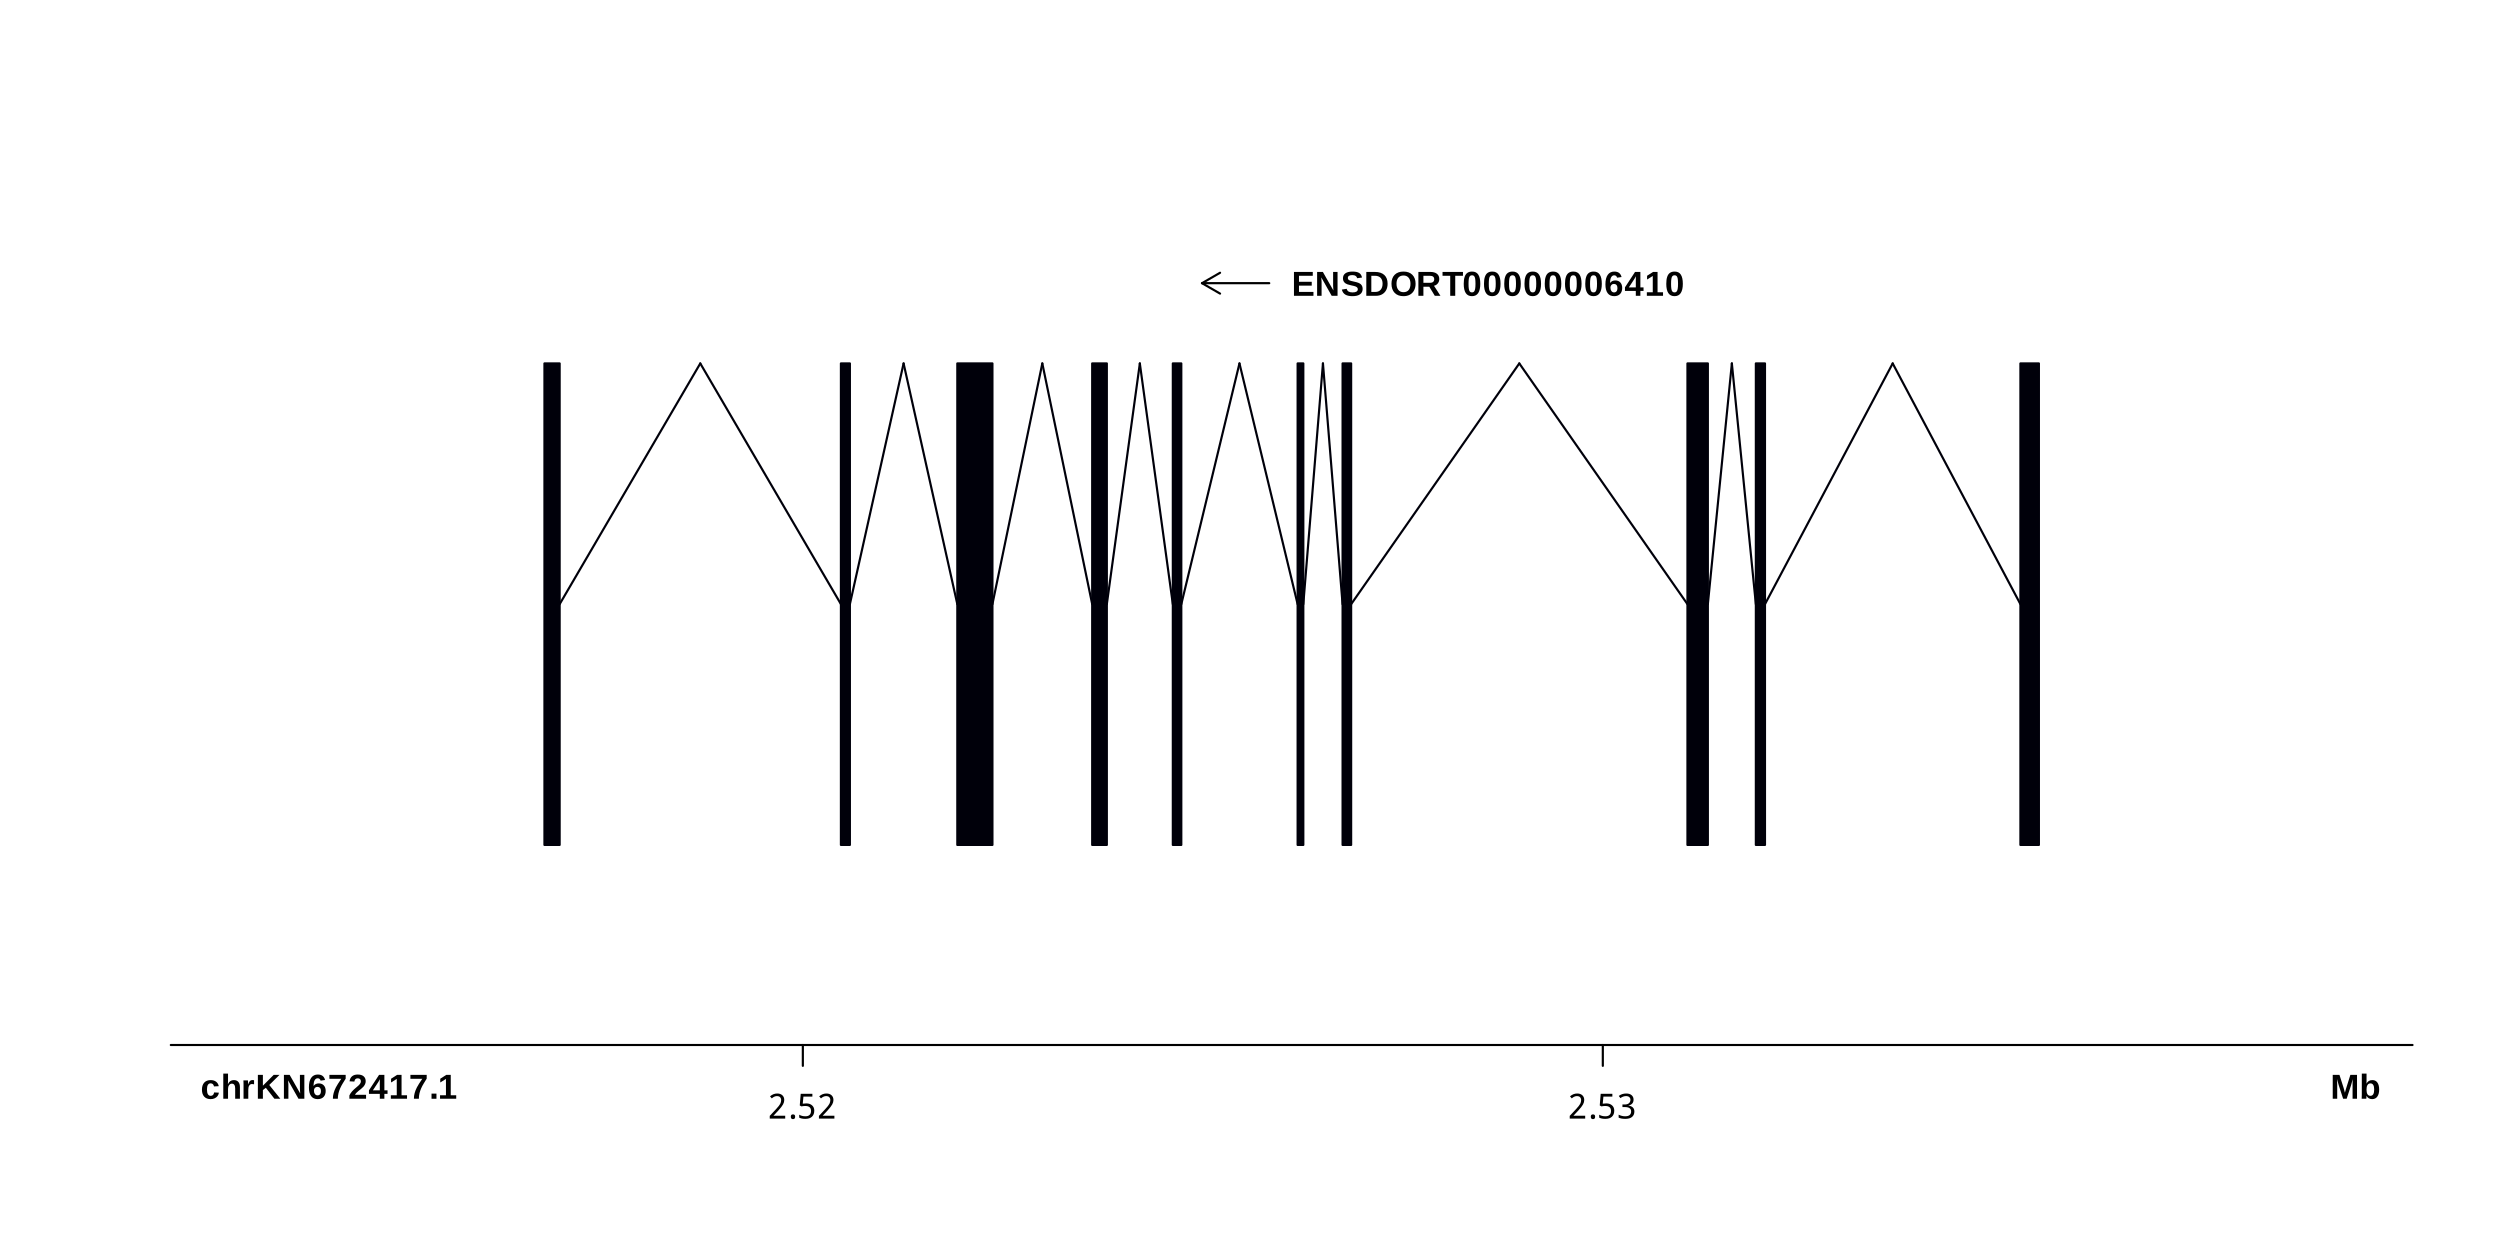 <?xml version="1.0" encoding="UTF-8"?>
<svg xmlns="http://www.w3.org/2000/svg" xmlns:xlink="http://www.w3.org/1999/xlink" width="864pt" height="432pt" viewBox="0 0 864 432" version="1.1">
<defs>
<g>
<symbol overflow="visible" id="glyph0-0">
<path style="stroke:none;" d="M 1.203 -8.25 L 7.797 -8.25 L 7.797 0 L 1.203 0 Z M 1.641 -7.812 L 1.641 -0.453 L 7.344 -0.453 L 7.344 -7.812 Z M 1.641 -7.812 "/>
</symbol>
<symbol overflow="visible" id="glyph0-1">
<path style="stroke:none;" d="M 0.797 0 L 0.797 -8.25 L 7.297 -8.25 L 7.297 -6.922 L 2.531 -6.922 L 2.531 -4.844 L 6.938 -4.844 L 6.938 -3.516 L 2.531 -3.516 L 2.531 -1.344 L 7.531 -1.344 L 7.531 0 Z M 0.797 0 "/>
</symbol>
<symbol overflow="visible" id="glyph0-2">
<path style="stroke:none;" d="M 5.828 0 L 2.234 -6.359 C 2.305 -5.742 2.344 -5.25 2.344 -4.875 L 2.344 0 L 0.797 0 L 0.797 -8.25 L 2.781 -8.25 L 6.422 -1.844 C 6.359 -2.438 6.328 -2.973 6.328 -3.453 L 6.328 -8.25 L 7.859 -8.25 L 7.859 0 Z M 5.828 0 "/>
</symbol>
<symbol overflow="visible" id="glyph0-3">
<path style="stroke:none;" d="M 7.531 -2.375 C 7.531 -1.57 7.227 -0.953 6.625 -0.516 C 6.031 -0.086 5.156 0.125 4 0.125 C 2.938 0.125 2.102 -0.062 1.5 -0.438 C 0.906 -0.82 0.52 -1.395 0.344 -2.156 L 2.016 -2.422 C 2.129 -1.984 2.348 -1.664 2.672 -1.469 C 3.004 -1.27 3.461 -1.172 4.047 -1.172 C 5.254 -1.172 5.859 -1.539 5.859 -2.281 C 5.859 -2.508 5.785 -2.703 5.641 -2.859 C 5.504 -3.016 5.312 -3.141 5.062 -3.234 C 4.812 -3.336 4.328 -3.461 3.609 -3.609 C 2.992 -3.754 2.562 -3.867 2.312 -3.953 C 2.07 -4.047 1.852 -4.148 1.656 -4.266 C 1.469 -4.391 1.305 -4.535 1.172 -4.703 C 1.035 -4.867 0.926 -5.062 0.844 -5.281 C 0.77 -5.508 0.734 -5.773 0.734 -6.078 C 0.734 -6.816 1.016 -7.383 1.578 -7.781 C 2.141 -8.176 2.953 -8.375 4.016 -8.375 C 5.047 -8.375 5.816 -8.211 6.328 -7.891 C 6.836 -7.578 7.164 -7.051 7.312 -6.312 L 5.641 -6.078 C 5.555 -6.43 5.379 -6.695 5.109 -6.875 C 4.848 -7.062 4.473 -7.156 3.984 -7.156 C 2.941 -7.156 2.422 -6.828 2.422 -6.172 C 2.422 -5.953 2.473 -5.773 2.578 -5.641 C 2.691 -5.504 2.859 -5.391 3.078 -5.297 C 3.297 -5.203 3.738 -5.082 4.406 -4.938 C 5.195 -4.77 5.766 -4.613 6.109 -4.469 C 6.453 -4.32 6.723 -4.156 6.922 -3.969 C 7.117 -3.781 7.27 -3.551 7.375 -3.281 C 7.477 -3.02 7.531 -2.719 7.531 -2.375 Z M 7.531 -2.375 "/>
</symbol>
<symbol overflow="visible" id="glyph0-4">
<path style="stroke:none;" d="M 8.156 -4.188 C 8.156 -3.332 7.988 -2.586 7.656 -1.953 C 7.32 -1.328 6.848 -0.844 6.234 -0.5 C 5.629 -0.164 4.93 0 4.141 0 L 0.797 0 L 0.797 -8.25 L 3.797 -8.25 C 5.18 -8.25 6.254 -7.898 7.016 -7.203 C 7.773 -6.504 8.156 -5.5 8.156 -4.188 Z M 6.422 -4.188 C 6.422 -5.07 6.191 -5.75 5.734 -6.219 C 5.273 -6.688 4.613 -6.922 3.75 -6.922 L 2.531 -6.922 L 2.531 -1.344 L 4 -1.344 C 4.738 -1.344 5.328 -1.598 5.766 -2.109 C 6.203 -2.617 6.422 -3.312 6.422 -4.188 Z M 6.422 -4.188 "/>
</symbol>
<symbol overflow="visible" id="glyph0-5">
<path style="stroke:none;" d="M 8.828 -4.172 C 8.828 -3.305 8.656 -2.547 8.312 -1.891 C 7.977 -1.242 7.492 -0.742 6.859 -0.391 C 6.223 -0.047 5.484 0.125 4.641 0.125 C 3.348 0.125 2.332 -0.254 1.594 -1.016 C 0.863 -1.785 0.5 -2.836 0.5 -4.172 C 0.5 -5.492 0.863 -6.523 1.594 -7.266 C 2.332 -8.004 3.352 -8.375 4.656 -8.375 C 5.969 -8.375 6.988 -8 7.719 -7.25 C 8.457 -6.5 8.828 -5.473 8.828 -4.172 Z M 7.062 -4.172 C 7.062 -5.055 6.848 -5.75 6.422 -6.25 C 6.004 -6.758 5.414 -7.016 4.656 -7.016 C 3.883 -7.016 3.285 -6.766 2.859 -6.266 C 2.441 -5.766 2.234 -5.066 2.234 -4.172 C 2.234 -3.266 2.445 -2.551 2.875 -2.031 C 3.312 -1.508 3.898 -1.25 4.641 -1.25 C 5.422 -1.25 6.02 -1.5 6.438 -2 C 6.852 -2.508 7.062 -3.234 7.062 -4.172 Z M 7.062 -4.172 "/>
</symbol>
<symbol overflow="visible" id="glyph0-6">
<path style="stroke:none;" d="M 6.469 0 L 4.562 -3.141 L 2.531 -3.141 L 2.531 0 L 0.797 0 L 0.797 -8.25 L 4.922 -8.25 C 5.91 -8.25 6.672 -8.035 7.203 -7.609 C 7.742 -7.191 8.016 -6.586 8.016 -5.797 C 8.016 -5.211 7.848 -4.711 7.516 -4.297 C 7.191 -3.879 6.75 -3.602 6.188 -3.469 L 8.422 0 Z M 6.266 -5.719 C 6.266 -6.52 5.758 -6.922 4.75 -6.922 L 2.531 -6.922 L 2.531 -4.484 L 4.797 -4.484 C 5.273 -4.484 5.641 -4.594 5.891 -4.812 C 6.141 -5.031 6.266 -5.332 6.266 -5.719 Z M 6.266 -5.719 "/>
</symbol>
<symbol overflow="visible" id="glyph0-7">
<path style="stroke:none;" d="M 4.531 -6.922 L 4.531 0 L 2.797 0 L 2.797 -6.922 L 0.141 -6.922 L 0.141 -8.25 L 7.203 -8.25 L 7.203 -6.922 Z M 4.531 -6.922 "/>
</symbol>
<symbol overflow="visible" id="glyph0-8">
<path style="stroke:none;" d="M 6.188 -4.125 C 6.188 -2.738 5.945 -1.68 5.469 -0.953 C 4.988 -0.234 4.27 0.125 3.312 0.125 C 1.414 0.125 0.469 -1.289 0.469 -4.125 C 0.469 -5.113 0.57 -5.922 0.781 -6.547 C 0.988 -7.172 1.301 -7.629 1.719 -7.922 C 2.133 -8.223 2.68 -8.375 3.359 -8.375 C 4.336 -8.375 5.051 -8.02 5.5 -7.312 C 5.957 -6.613 6.188 -5.551 6.188 -4.125 Z M 4.531 -4.125 C 4.531 -4.895 4.492 -5.488 4.422 -5.906 C 4.348 -6.332 4.227 -6.633 4.062 -6.812 C 3.895 -7 3.656 -7.094 3.344 -7.094 C 3.008 -7.094 2.758 -7 2.594 -6.812 C 2.426 -6.625 2.305 -6.32 2.234 -5.906 C 2.16 -5.488 2.125 -4.895 2.125 -4.125 C 2.125 -3.375 2.16 -2.785 2.234 -2.359 C 2.305 -1.941 2.426 -1.641 2.594 -1.453 C 2.758 -1.266 3.004 -1.172 3.328 -1.172 C 3.641 -1.172 3.879 -1.27 4.047 -1.469 C 4.211 -1.664 4.332 -1.973 4.406 -2.391 C 4.488 -2.816 4.531 -3.395 4.531 -4.125 Z M 4.531 -4.125 "/>
</symbol>
<symbol overflow="visible" id="glyph0-9">
<path style="stroke:none;" d="M 6.234 -2.703 C 6.234 -1.828 5.988 -1.133 5.5 -0.625 C 5.008 -0.125 4.332 0.125 3.469 0.125 C 2.488 0.125 1.738 -0.211 1.219 -0.891 C 0.695 -1.578 0.438 -2.594 0.438 -3.938 C 0.438 -5.406 0.703 -6.508 1.234 -7.25 C 1.766 -8 2.52 -8.375 3.5 -8.375 C 4.195 -8.375 4.75 -8.219 5.156 -7.906 C 5.562 -7.602 5.848 -7.129 6.016 -6.484 L 4.469 -6.266 C 4.32 -6.805 3.988 -7.078 3.469 -7.078 C 3.031 -7.078 2.68 -6.852 2.422 -6.406 C 2.172 -5.969 2.047 -5.301 2.047 -4.406 C 2.223 -4.695 2.469 -4.922 2.781 -5.078 C 3.094 -5.234 3.445 -5.312 3.844 -5.312 C 4.582 -5.312 5.164 -5.078 5.594 -4.609 C 6.02 -4.141 6.234 -3.504 6.234 -2.703 Z M 4.594 -2.656 C 4.594 -3.125 4.484 -3.484 4.266 -3.734 C 4.047 -3.984 3.75 -4.109 3.375 -4.109 C 3.008 -4.109 2.719 -3.988 2.5 -3.75 C 2.281 -3.52 2.172 -3.211 2.172 -2.828 C 2.172 -2.348 2.285 -1.953 2.516 -1.641 C 2.742 -1.328 3.039 -1.172 3.406 -1.172 C 3.781 -1.172 4.07 -1.301 4.281 -1.562 C 4.488 -1.82 4.594 -2.188 4.594 -2.656 Z M 4.594 -2.656 "/>
</symbol>
<symbol overflow="visible" id="glyph0-10">
<path style="stroke:none;" d="M 5.516 -1.688 L 5.516 0 L 3.938 0 L 3.938 -1.688 L 0.188 -1.688 L 0.188 -2.922 L 3.672 -8.25 L 5.516 -8.25 L 5.516 -2.906 L 6.609 -2.906 L 6.609 -1.688 Z M 3.938 -5.609 C 3.938 -5.816 3.941 -6.039 3.953 -6.281 C 3.973 -6.531 3.984 -6.691 3.984 -6.766 C 3.891 -6.547 3.707 -6.227 3.438 -5.812 L 1.531 -2.906 L 3.938 -2.906 Z M 3.938 -5.609 "/>
</symbol>
<symbol overflow="visible" id="glyph0-11">
<path style="stroke:none;" d="M 0.75 0 L 0.75 -1.219 L 2.797 -1.219 L 2.797 -6.859 L 0.828 -5.625 L 0.828 -6.922 L 2.891 -8.25 L 4.453 -8.25 L 4.453 -1.219 L 6.344 -1.219 L 6.344 0 Z M 0.75 0 "/>
</symbol>
<symbol overflow="visible" id="glyph0-12">
<path style="stroke:none;" d="M 3.484 0.125 C 2.523 0.125 1.781 -0.16 1.25 -0.734 C 0.727 -1.305 0.469 -2.109 0.469 -3.141 C 0.469 -4.18 0.727 -4.992 1.25 -5.578 C 1.781 -6.16 2.531 -6.453 3.5 -6.453 C 4.25 -6.453 4.867 -6.266 5.359 -5.891 C 5.848 -5.516 6.156 -5 6.281 -4.344 L 4.625 -4.266 C 4.57 -4.586 4.453 -4.844 4.266 -5.031 C 4.078 -5.227 3.812 -5.328 3.469 -5.328 C 2.625 -5.328 2.203 -4.617 2.203 -3.203 C 2.203 -1.742 2.633 -1.016 3.5 -1.016 C 3.812 -1.016 4.07 -1.109 4.281 -1.297 C 4.488 -1.492 4.617 -1.789 4.672 -2.188 L 6.328 -2.109 C 6.266 -1.672 6.109 -1.281 5.859 -0.938 C 5.609 -0.602 5.273 -0.344 4.859 -0.156 C 4.453 0.031 3.992 0.125 3.484 0.125 Z M 3.484 0.125 "/>
</symbol>
<symbol overflow="visible" id="glyph0-13">
<path style="stroke:none;" d="M 2.469 -5.078 C 2.688 -5.555 2.961 -5.906 3.297 -6.125 C 3.629 -6.344 4.031 -6.453 4.5 -6.453 C 5.176 -6.453 5.691 -6.242 6.047 -5.828 C 6.41 -5.422 6.594 -4.816 6.594 -4.016 L 6.594 0 L 4.953 0 L 4.953 -3.547 C 4.953 -4.66 4.57 -5.219 3.812 -5.219 C 3.414 -5.219 3.094 -5.047 2.844 -4.703 C 2.602 -4.367 2.484 -3.93 2.484 -3.391 L 2.484 0 L 0.844 0 L 0.844 -8.703 L 2.484 -8.703 L 2.484 -6.328 C 2.484 -5.898 2.469 -5.484 2.438 -5.078 Z M 2.469 -5.078 "/>
</symbol>
<symbol overflow="visible" id="glyph0-14">
<path style="stroke:none;" d="M 0.844 0 L 0.844 -4.859 C 0.844 -5.203 0.836 -5.488 0.828 -5.719 C 0.816 -5.957 0.805 -6.164 0.797 -6.344 L 2.359 -6.344 C 2.367 -6.27 2.383 -6.051 2.406 -5.688 C 2.426 -5.332 2.438 -5.098 2.438 -4.984 L 2.469 -4.984 C 2.625 -5.43 2.766 -5.742 2.891 -5.922 C 3.016 -6.109 3.16 -6.242 3.328 -6.328 C 3.504 -6.422 3.723 -6.469 3.984 -6.469 C 4.191 -6.469 4.359 -6.438 4.484 -6.375 L 4.484 -5 C 4.223 -5.062 3.988 -5.094 3.781 -5.094 C 3.375 -5.094 3.055 -4.926 2.828 -4.594 C 2.598 -4.258 2.484 -3.766 2.484 -3.109 L 2.484 0 Z M 0.844 0 "/>
</symbol>
<symbol overflow="visible" id="glyph0-15">
<path style="stroke:none;" d="M 6.516 0 L 3.547 -3.797 L 2.531 -3.016 L 2.531 0 L 0.797 0 L 0.797 -8.25 L 2.531 -8.25 L 2.531 -4.516 L 6.25 -8.25 L 8.266 -8.25 L 4.734 -4.766 L 8.562 0 Z M 6.516 0 "/>
</symbol>
<symbol overflow="visible" id="glyph0-16">
<path style="stroke:none;" d="M 6.141 -6.953 C 5.773 -6.367 5.426 -5.801 5.094 -5.25 C 4.758 -4.695 4.469 -4.141 4.219 -3.578 C 3.977 -3.023 3.785 -2.453 3.641 -1.859 C 3.504 -1.273 3.438 -0.656 3.438 0 L 1.719 0 C 1.719 -0.688 1.805 -1.348 1.984 -1.984 C 2.16 -2.629 2.422 -3.285 2.766 -3.953 C 3.109 -4.617 3.727 -5.602 4.625 -6.906 L 0.516 -6.906 L 0.516 -8.25 L 6.141 -8.25 Z M 6.141 -6.953 "/>
</symbol>
<symbol overflow="visible" id="glyph0-17">
<path style="stroke:none;" d="M 0.422 0 L 0.422 -1.141 C 0.629 -1.617 0.93 -2.082 1.328 -2.531 C 1.723 -2.977 2.223 -3.445 2.828 -3.938 C 3.41 -4.406 3.816 -4.789 4.047 -5.094 C 4.273 -5.395 4.391 -5.691 4.391 -5.984 C 4.391 -6.703 4.031 -7.062 3.312 -7.062 C 2.957 -7.062 2.688 -6.969 2.5 -6.781 C 2.32 -6.594 2.203 -6.312 2.141 -5.938 L 0.484 -6.031 C 0.578 -6.789 0.863 -7.367 1.344 -7.766 C 1.82 -8.172 2.473 -8.375 3.297 -8.375 C 4.191 -8.375 4.875 -8.172 5.344 -7.766 C 5.82 -7.359 6.062 -6.789 6.062 -6.062 C 6.062 -5.676 5.984 -5.328 5.828 -5.016 C 5.68 -4.703 5.488 -4.41 5.25 -4.141 C 5.008 -3.879 4.742 -3.633 4.453 -3.406 C 4.16 -3.176 3.879 -2.953 3.609 -2.734 C 3.336 -2.516 3.086 -2.289 2.859 -2.062 C 2.641 -1.844 2.473 -1.609 2.359 -1.359 L 6.188 -1.359 L 6.188 0 Z M 0.422 0 "/>
</symbol>
<symbol overflow="visible" id="glyph0-18">
<path style="stroke:none;" d="M 0.812 0 L 0.812 -1.781 L 2.516 -1.781 L 2.516 0 Z M 0.812 0 "/>
</symbol>
<symbol overflow="visible" id="glyph0-19">
<path style="stroke:none;" d="M 7.656 0 L 7.656 -5 C 7.656 -5.113 7.656 -5.227 7.656 -5.344 C 7.664 -5.457 7.688 -5.941 7.719 -6.797 C 7.438 -5.754 7.234 -5.023 7.109 -4.609 L 5.609 0 L 4.391 0 L 2.891 -4.609 L 2.266 -6.797 C 2.316 -5.891 2.344 -5.289 2.344 -5 L 2.344 0 L 0.797 0 L 0.797 -8.25 L 3.125 -8.25 L 4.594 -3.641 L 4.719 -3.188 L 5 -2.094 L 5.375 -3.406 L 6.891 -8.25 L 9.188 -8.25 L 9.188 0 Z M 7.656 0 "/>
</symbol>
<symbol overflow="visible" id="glyph0-20">
<path style="stroke:none;" d="M 6.844 -3.188 C 6.844 -2.145 6.629 -1.332 6.203 -0.75 C 5.785 -0.164 5.188 0.125 4.406 0.125 C 3.957 0.125 3.566 0.023 3.234 -0.172 C 2.91 -0.367 2.66 -0.648 2.484 -1.016 L 2.469 -1.016 C 2.469 -0.879 2.457 -0.691 2.438 -0.453 C 2.426 -0.211 2.41 -0.062 2.391 0 L 0.797 0 C 0.828 -0.363 0.844 -0.848 0.844 -1.453 L 0.844 -8.703 L 2.484 -8.703 L 2.484 -6.266 L 2.469 -5.234 L 2.484 -5.234 C 2.859 -6.047 3.535 -6.453 4.516 -6.453 C 5.266 -6.453 5.836 -6.164 6.234 -5.594 C 6.641 -5.031 6.844 -4.227 6.844 -3.188 Z M 5.125 -3.188 C 5.125 -3.906 5.016 -4.438 4.797 -4.781 C 4.586 -5.133 4.266 -5.312 3.828 -5.312 C 3.379 -5.312 3.039 -5.125 2.812 -4.75 C 2.582 -4.383 2.469 -3.848 2.469 -3.141 C 2.469 -2.473 2.578 -1.953 2.797 -1.578 C 3.023 -1.203 3.363 -1.016 3.812 -1.016 C 4.688 -1.016 5.125 -1.738 5.125 -3.188 Z M 5.125 -3.188 "/>
</symbol>
<symbol overflow="visible" id="glyph1-0">
<path style="stroke:none;" d="M 3.516 -8.578 L 8.484 -8.578 L 8.484 0 L 3.516 0 Z M 4.125 -0.609 L 7.828 -0.609 L 7.828 -7.969 L 4.125 -7.969 Z M 4.125 -0.609 "/>
</symbol>
<symbol overflow="visible" id="glyph1-1">
<path style="stroke:none;" d="M 5.906 0 L 0.562 0 L 0.562 -0.938 L 2.625 -3.141 C 3.469 -4.047 3.988 -4.703 4.188 -5.109 C 4.395 -5.516 4.5 -5.938 4.5 -6.375 C 4.5 -6.812 4.375 -7.156 4.125 -7.406 C 3.875 -7.656 3.531 -7.781 3.094 -7.781 C 2.469 -7.781 1.859 -7.516 1.266 -6.984 L 0.656 -7.688 C 1.406 -8.344 2.234 -8.672 3.141 -8.672 C 3.891 -8.672 4.484 -8.469 4.922 -8.062 C 5.359 -7.656 5.578 -7.109 5.578 -6.422 C 5.578 -5.922 5.441 -5.422 5.172 -4.922 C 4.91 -4.422 4.359 -3.703 3.516 -2.766 L 1.875 -1.031 L 1.875 -0.984 L 5.906 -0.984 Z M 5.906 0 "/>
</symbol>
<symbol overflow="visible" id="glyph1-2">
<path style="stroke:none;" d="M 2.344 -0.656 C 2.344 -0.375 2.281 -0.16 2.156 -0.016 C 2.031 0.117 1.844 0.188 1.594 0.188 C 1.344 0.188 1.156 0.117 1.031 -0.016 C 0.906 -0.16 0.844 -0.375 0.844 -0.656 C 0.844 -0.938 0.906 -1.141 1.031 -1.266 C 1.156 -1.391 1.344 -1.453 1.594 -1.453 C 1.844 -1.453 2.031 -1.391 2.156 -1.266 C 2.281 -1.141 2.344 -0.938 2.344 -0.656 Z M 2.344 -0.656 "/>
</symbol>
<symbol overflow="visible" id="glyph1-3">
<path style="stroke:none;" d="M 0.75 -0.328 L 0.75 -1.359 C 1.312 -0.984 2.031 -0.797 2.906 -0.797 C 3.531 -0.797 4.004 -0.953 4.328 -1.266 C 4.66 -1.578 4.828 -2.031 4.828 -2.625 C 4.828 -3.219 4.66 -3.656 4.328 -3.938 C 4.004 -4.219 3.5 -4.359 2.812 -4.359 C 2.469 -4.359 2.031 -4.312 1.5 -4.219 L 0.938 -4.547 L 1.266 -8.578 L 5.297 -8.578 L 5.297 -7.594 L 2.203 -7.594 L 1.969 -5.156 C 2.375 -5.219 2.781 -5.25 3.188 -5.25 C 4.031 -5.25 4.703 -5.02 5.203 -4.562 C 5.703 -4.113 5.953 -3.516 5.953 -2.766 C 5.953 -1.859 5.688 -1.156 5.156 -0.656 C 4.625 -0.156 3.859 0.094 2.859 0.094 C 1.984 0.094 1.281 -0.047 0.75 -0.328 Z M 0.75 -0.328 "/>
</symbol>
<symbol overflow="visible" id="glyph1-4">
<path style="stroke:none;" d="M 3.797 -4.5 C 5.203 -4.312 5.906 -3.625 5.906 -2.438 C 5.906 -1.656 5.641 -1.035 5.109 -0.578 C 4.578 -0.129 3.797 0.094 2.766 0.094 C 1.797 0.094 1.031 -0.047 0.469 -0.328 L 0.469 -1.359 C 1.188 -0.984 1.938 -0.797 2.719 -0.797 C 3.406 -0.797 3.922 -0.938 4.266 -1.219 C 4.609 -1.5 4.781 -1.922 4.781 -2.484 C 4.781 -2.984 4.598 -3.359 4.234 -3.609 C 3.879 -3.859 3.328 -3.984 2.578 -3.984 L 1.781 -3.984 L 1.781 -4.875 L 2.578 -4.875 C 3.203 -4.875 3.688 -5.02 4.031 -5.312 C 4.375 -5.613 4.547 -6.016 4.547 -6.516 C 4.547 -6.891 4.41 -7.191 4.141 -7.422 C 3.879 -7.66 3.531 -7.781 3.094 -7.781 C 2.375 -7.781 1.703 -7.547 1.078 -7.078 L 0.516 -7.828 C 1.234 -8.391 2.094 -8.672 3.094 -8.672 C 3.906 -8.672 4.531 -8.473 4.969 -8.078 C 5.406 -7.691 5.625 -7.188 5.625 -6.562 C 5.625 -5.438 5.016 -4.75 3.797 -4.5 Z M 3.797 -4.5 "/>
</symbol>
</g>
</defs>
<g id="surface1">
<rect x="0" y="0" width="864" height="432" style="fill:rgb(100%,100%,100%);fill-opacity:1;stroke:none;"/>
<g style="fill:rgb(0%,0%,0%);fill-opacity:1;">
  <use xlink:href="#glyph0-1" x="446.398" y="102.23"/>
  <use xlink:href="#glyph0-2" x="454.398" y="102.23"/>
  <use xlink:href="#glyph0-3" x="463.398" y="102.23"/>
  <use xlink:href="#glyph0-4" x="471.398" y="102.23"/>
  <use xlink:href="#glyph0-5" x="480.398" y="102.23"/>
  <use xlink:href="#glyph0-6" x="489.398" y="102.23"/>
  <use xlink:href="#glyph0-7" x="498.398" y="102.23"/>
  <use xlink:href="#glyph0-8" x="505.398" y="102.23"/>
  <use xlink:href="#glyph0-8" x="512.398" y="102.23"/>
  <use xlink:href="#glyph0-8" x="519.398" y="102.23"/>
  <use xlink:href="#glyph0-8" x="526.398" y="102.23"/>
  <use xlink:href="#glyph0-8" x="533.398" y="102.23"/>
  <use xlink:href="#glyph0-8" x="540.398" y="102.23"/>
  <use xlink:href="#glyph0-8" x="547.398" y="102.23"/>
  <use xlink:href="#glyph0-9" x="554.398" y="102.23"/>
  <use xlink:href="#glyph0-10" x="561.398" y="102.23"/>
  <use xlink:href="#glyph0-11" x="568.398" y="102.23"/>
  <use xlink:href="#glyph0-8" x="575.398" y="102.23"/>
</g>
<path style="fill:none;stroke-width:0.75;stroke-linecap:round;stroke-linejoin:round;stroke:rgb(0%,0%,0%);stroke-opacity:1;stroke-miterlimit:10;" d="M 438.652 97.867 L 415.41 97.867 "/>
<path style="fill:none;stroke-width:0.75;stroke-linecap:round;stroke-linejoin:round;stroke:rgb(0%,0%,0%);stroke-opacity:1;stroke-miterlimit:10;" d="M 421.648 94.266 L 415.41 97.867 L 421.648 101.465 "/>
<path style="fill:none;stroke-width:0.75;stroke-linecap:round;stroke-linejoin:round;stroke:rgb(0%,0%,3.922%);stroke-opacity:1;stroke-miterlimit:10;" d="M 193.414 208.801 L 242.016 125.602 "/>
<path style="fill:none;stroke-width:0.75;stroke-linecap:round;stroke-linejoin:round;stroke:rgb(0%,0%,3.922%);stroke-opacity:1;stroke-miterlimit:10;" d="M 242.016 125.602 L 290.621 208.801 "/>
<path style="fill:none;stroke-width:0.75;stroke-linecap:round;stroke-linejoin:round;stroke:rgb(0%,0%,3.922%);stroke-opacity:1;stroke-miterlimit:10;" d="M 293.719 208.801 L 312.281 125.602 "/>
<path style="fill:none;stroke-width:0.75;stroke-linecap:round;stroke-linejoin:round;stroke:rgb(0%,0%,3.922%);stroke-opacity:1;stroke-miterlimit:10;" d="M 312.281 125.602 L 330.848 208.801 "/>
<path style="fill:none;stroke-width:0.75;stroke-linecap:round;stroke-linejoin:round;stroke:rgb(0%,0%,3.922%);stroke-opacity:1;stroke-miterlimit:10;" d="M 342.984 208.801 L 360.223 125.602 "/>
<path style="fill:none;stroke-width:0.75;stroke-linecap:round;stroke-linejoin:round;stroke:rgb(0%,0%,3.922%);stroke-opacity:1;stroke-miterlimit:10;" d="M 360.223 125.602 L 377.461 208.801 "/>
<path style="fill:none;stroke-width:0.75;stroke-linecap:round;stroke-linejoin:round;stroke:rgb(0%,0%,3.922%);stroke-opacity:1;stroke-miterlimit:10;" d="M 382.52 208.801 L 393.926 125.602 "/>
<path style="fill:none;stroke-width:0.75;stroke-linecap:round;stroke-linejoin:round;stroke:rgb(0%,0%,3.922%);stroke-opacity:1;stroke-miterlimit:10;" d="M 393.926 125.602 L 405.328 208.801 "/>
<path style="fill:none;stroke-width:0.75;stroke-linecap:round;stroke-linejoin:round;stroke:rgb(0%,0%,3.922%);stroke-opacity:1;stroke-miterlimit:10;" d="M 408.262 208.801 L 428.359 125.602 "/>
<path style="fill:none;stroke-width:0.75;stroke-linecap:round;stroke-linejoin:round;stroke:rgb(0%,0%,3.922%);stroke-opacity:1;stroke-miterlimit:10;" d="M 428.359 125.602 L 448.461 208.801 "/>
<path style="fill:none;stroke-width:0.75;stroke-linecap:round;stroke-linejoin:round;stroke:rgb(0%,0%,3.922%);stroke-opacity:1;stroke-miterlimit:10;" d="M 450.422 208.801 L 457.211 125.602 "/>
<path style="fill:none;stroke-width:0.75;stroke-linecap:round;stroke-linejoin:round;stroke:rgb(0%,0%,3.922%);stroke-opacity:1;stroke-miterlimit:10;" d="M 457.211 125.602 L 463.996 208.801 "/>
<path style="fill:none;stroke-width:0.75;stroke-linecap:round;stroke-linejoin:round;stroke:rgb(0%,0%,3.922%);stroke-opacity:1;stroke-miterlimit:10;" d="M 466.957 208.801 L 525.07 125.602 "/>
<path style="fill:none;stroke-width:0.75;stroke-linecap:round;stroke-linejoin:round;stroke:rgb(0%,0%,3.922%);stroke-opacity:1;stroke-miterlimit:10;" d="M 525.07 125.602 L 583.184 208.801 "/>
<path style="fill:none;stroke-width:0.75;stroke-linecap:round;stroke-linejoin:round;stroke:rgb(0%,0%,3.922%);stroke-opacity:1;stroke-miterlimit:10;" d="M 590.234 208.801 L 598.531 125.602 "/>
<path style="fill:none;stroke-width:0.75;stroke-linecap:round;stroke-linejoin:round;stroke:rgb(0%,0%,3.922%);stroke-opacity:1;stroke-miterlimit:10;" d="M 598.531 125.602 L 606.824 208.801 "/>
<path style="fill:none;stroke-width:0.75;stroke-linecap:round;stroke-linejoin:round;stroke:rgb(0%,0%,3.922%);stroke-opacity:1;stroke-miterlimit:10;" d="M 609.977 208.801 L 654.113 125.602 "/>
<path style="fill:none;stroke-width:0.75;stroke-linecap:round;stroke-linejoin:round;stroke:rgb(0%,0%,3.922%);stroke-opacity:1;stroke-miterlimit:10;" d="M 654.113 125.602 L 698.254 208.801 "/>
<path style="fill-rule:nonzero;fill:rgb(0%,0%,3.922%);fill-opacity:1;stroke-width:0.75;stroke-linecap:round;stroke-linejoin:round;stroke:rgb(0%,0%,3.922%);stroke-opacity:1;stroke-miterlimit:10;" d="M 188.16 292 L 193.414 292 L 193.414 125.602 L 188.16 125.602 Z M 188.16 292 "/>
<path style="fill-rule:nonzero;fill:rgb(0%,0%,3.922%);fill-opacity:1;stroke-width:0.75;stroke-linecap:round;stroke-linejoin:round;stroke:rgb(0%,0%,3.922%);stroke-opacity:1;stroke-miterlimit:10;" d="M 290.621 292 L 293.719 292 L 293.719 125.602 L 290.621 125.602 Z M 290.621 292 "/>
<path style="fill-rule:nonzero;fill:rgb(0%,0%,3.922%);fill-opacity:1;stroke-width:0.75;stroke-linecap:round;stroke-linejoin:round;stroke:rgb(0%,0%,3.922%);stroke-opacity:1;stroke-miterlimit:10;" d="M 330.848 292 L 342.984 292 L 342.984 125.602 L 330.848 125.602 Z M 330.848 292 "/>
<path style="fill-rule:nonzero;fill:rgb(0%,0%,3.922%);fill-opacity:1;stroke-width:0.75;stroke-linecap:round;stroke-linejoin:round;stroke:rgb(0%,0%,3.922%);stroke-opacity:1;stroke-miterlimit:10;" d="M 377.461 292 L 382.52 292 L 382.52 125.602 L 377.461 125.602 Z M 377.461 292 "/>
<path style="fill-rule:nonzero;fill:rgb(0%,0%,3.922%);fill-opacity:1;stroke-width:0.75;stroke-linecap:round;stroke-linejoin:round;stroke:rgb(0%,0%,3.922%);stroke-opacity:1;stroke-miterlimit:10;" d="M 405.328 292 L 408.258 292 L 408.258 125.602 L 405.328 125.602 Z M 405.328 292 "/>
<path style="fill-rule:nonzero;fill:rgb(0%,0%,3.922%);fill-opacity:1;stroke-width:0.75;stroke-linecap:round;stroke-linejoin:round;stroke:rgb(0%,0%,3.922%);stroke-opacity:1;stroke-miterlimit:10;" d="M 448.461 292 L 450.426 292 L 450.426 125.602 L 448.461 125.602 Z M 448.461 292 "/>
<path style="fill-rule:nonzero;fill:rgb(0%,0%,3.922%);fill-opacity:1;stroke-width:0.75;stroke-linecap:round;stroke-linejoin:round;stroke:rgb(0%,0%,3.922%);stroke-opacity:1;stroke-miterlimit:10;" d="M 463.996 292 L 466.953 292 L 466.953 125.602 L 463.996 125.602 Z M 463.996 292 "/>
<path style="fill-rule:nonzero;fill:rgb(0%,0%,3.922%);fill-opacity:1;stroke-width:0.75;stroke-linecap:round;stroke-linejoin:round;stroke:rgb(0%,0%,3.922%);stroke-opacity:1;stroke-miterlimit:10;" d="M 583.184 292 L 590.234 292 L 590.234 125.602 L 583.184 125.602 Z M 583.184 292 "/>
<path style="fill-rule:nonzero;fill:rgb(0%,0%,3.922%);fill-opacity:1;stroke-width:0.75;stroke-linecap:round;stroke-linejoin:round;stroke:rgb(0%,0%,3.922%);stroke-opacity:1;stroke-miterlimit:10;" d="M 606.824 292 L 609.977 292 L 609.977 125.602 L 606.824 125.602 Z M 606.824 292 "/>
<path style="fill-rule:nonzero;fill:rgb(0%,0%,3.922%);fill-opacity:1;stroke-width:0.75;stroke-linecap:round;stroke-linejoin:round;stroke:rgb(0%,0%,3.922%);stroke-opacity:1;stroke-miterlimit:10;" d="M 698.254 292 L 704.641 292 L 704.641 125.602 L 698.254 125.602 Z M 698.254 292 "/>
<path style="fill:none;stroke-width:0.75;stroke-linecap:round;stroke-linejoin:round;stroke:rgb(0%,0%,0%);stroke-opacity:1;stroke-miterlimit:10;" d="M 59.039 361.152 L 833.762 361.152 "/>
<path style="fill:none;stroke-width:0.75;stroke-linecap:round;stroke-linejoin:round;stroke:rgb(0%,0%,0%);stroke-opacity:1;stroke-miterlimit:10;" d="M 277.461 361.152 L 277.461 368.352 "/>
<path style="fill:none;stroke-width:0.75;stroke-linecap:round;stroke-linejoin:round;stroke:rgb(0%,0%,0%);stroke-opacity:1;stroke-miterlimit:10;" d="M 553.934 361.152 L 553.934 368.352 "/>
<g style="fill:rgb(0%,0%,0%);fill-opacity:1;">
  <use xlink:href="#glyph1-1" x="265.461" y="386.586"/>
  <use xlink:href="#glyph1-2" x="272.461" y="386.586"/>
  <use xlink:href="#glyph1-3" x="275.461" y="386.586"/>
  <use xlink:href="#glyph1-1" x="282.461" y="386.586"/>
</g>
<g style="fill:rgb(0%,0%,0%);fill-opacity:1;">
  <use xlink:href="#glyph1-1" x="541.934" y="386.586"/>
  <use xlink:href="#glyph1-2" x="548.934" y="386.586"/>
  <use xlink:href="#glyph1-3" x="551.934" y="386.586"/>
  <use xlink:href="#glyph1-4" x="558.934" y="386.586"/>
</g>
<g style="fill:rgb(0%,0%,0%);fill-opacity:1;">
  <use xlink:href="#glyph0-12" x="69.324" y="379.734"/>
  <use xlink:href="#glyph0-13" x="76.324" y="379.734"/>
  <use xlink:href="#glyph0-14" x="83.324" y="379.734"/>
  <use xlink:href="#glyph0-15" x="88.324" y="379.734"/>
  <use xlink:href="#glyph0-2" x="97.324" y="379.734"/>
  <use xlink:href="#glyph0-9" x="106.324" y="379.734"/>
  <use xlink:href="#glyph0-16" x="113.324" y="379.734"/>
  <use xlink:href="#glyph0-17" x="120.324" y="379.734"/>
  <use xlink:href="#glyph0-10" x="127.324" y="379.734"/>
  <use xlink:href="#glyph0-11" x="134.324" y="379.734"/>
  <use xlink:href="#glyph0-16" x="141.324" y="379.734"/>
  <use xlink:href="#glyph0-18" x="148.324" y="379.734"/>
  <use xlink:href="#glyph0-11" x="151.324" y="379.734"/>
</g>
<g style="fill:rgb(0%,0%,0%);fill-opacity:1;">
  <use xlink:href="#glyph0-19" x="805.395" y="379.734"/>
  <use xlink:href="#glyph0-20" x="815.395" y="379.734"/>
</g>
</g>
</svg>
